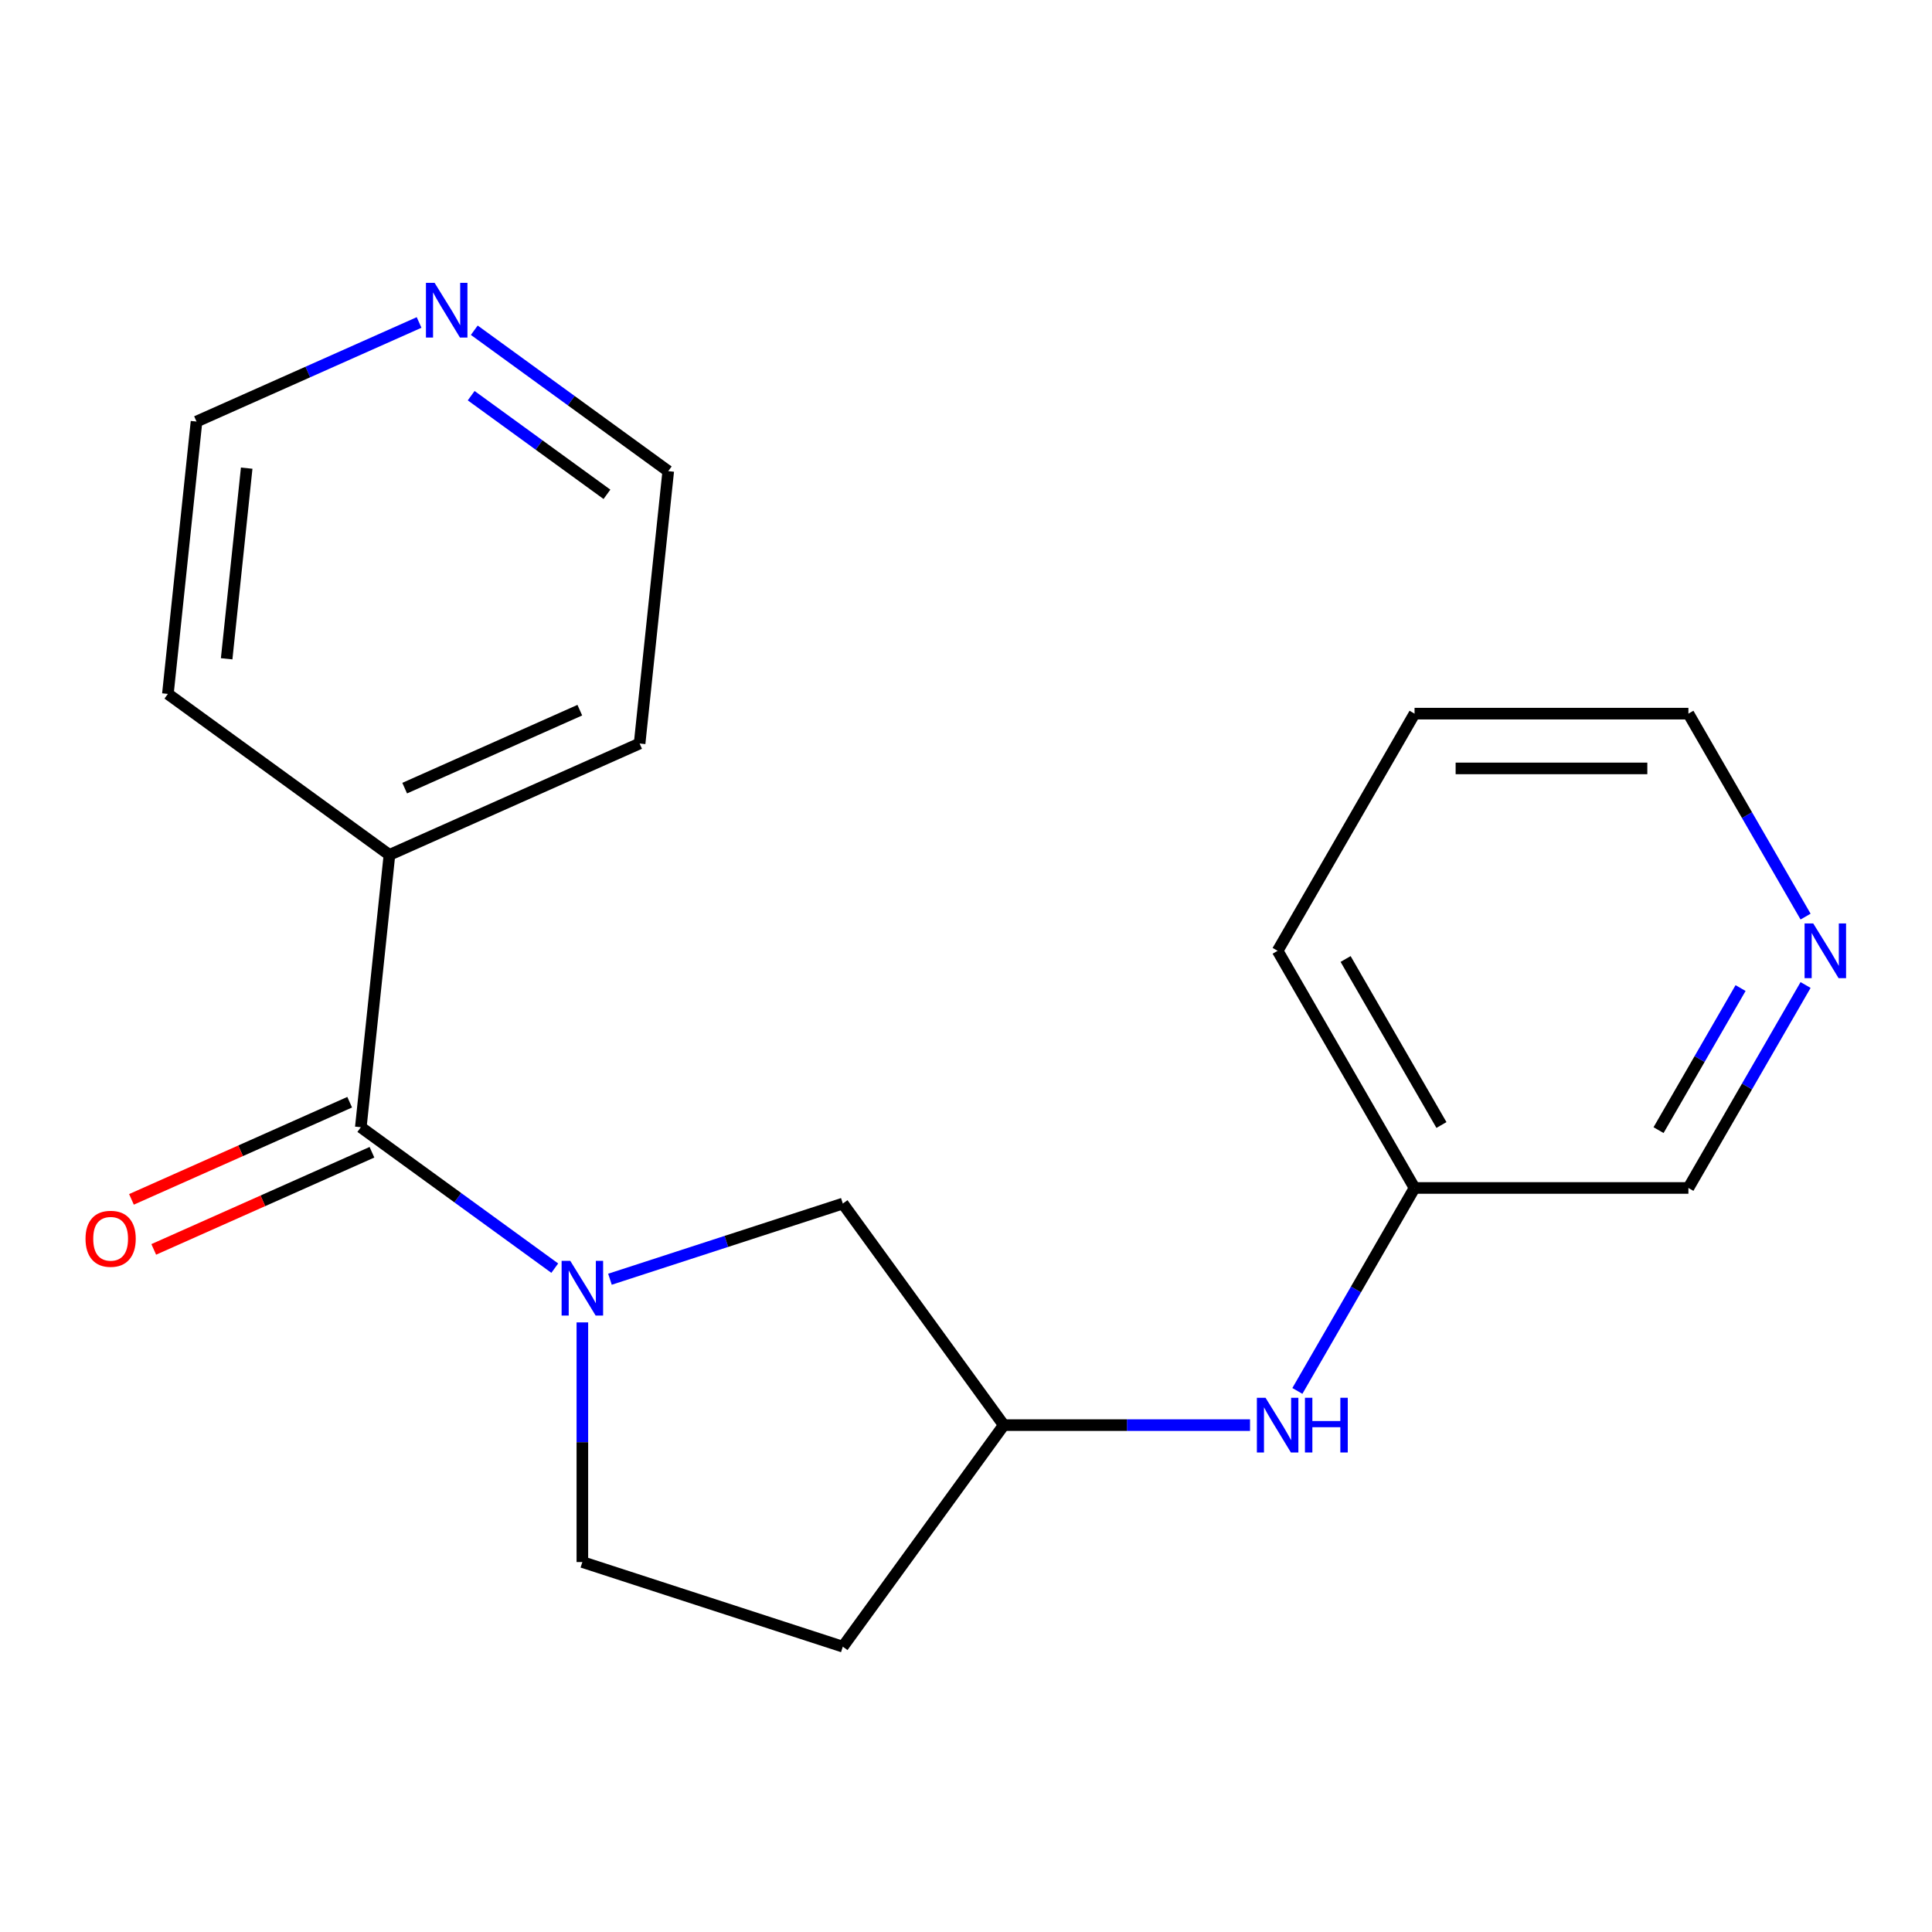 <?xml version='1.0' encoding='iso-8859-1'?>
<svg version='1.1' baseProfile='full'
              xmlns='http://www.w3.org/2000/svg'
                      xmlns:rdkit='http://www.rdkit.org/xml'
                      xmlns:xlink='http://www.w3.org/1999/xlink'
                  xml:space='preserve'
width='1000px' height='1000px' viewBox='0 0 1000 1000'>
<!-- END OF HEADER -->
<rect style='opacity:1.0;fill:#FFFFFF;stroke:none' width='1000' height='1000' x='0' y='0'> </rect>
<path class='bond-0' d='M 287.147,656.392 L 236.952,619.923' style='fill:none;fill-rule:evenodd;stroke:#0000FF;stroke-width:6px;stroke-linecap:butt;stroke-linejoin:miter;stroke-opacity:1' />
<path class='bond-0' d='M 236.952,619.923 L 186.756,583.454' style='fill:none;fill-rule:evenodd;stroke:#000000;stroke-width:6px;stroke-linecap:butt;stroke-linejoin:miter;stroke-opacity:1' />
<path class='bond-1' d='M 315.714,662.129 L 375.976,642.548' style='fill:none;fill-rule:evenodd;stroke:#0000FF;stroke-width:6px;stroke-linecap:butt;stroke-linejoin:miter;stroke-opacity:1' />
<path class='bond-1' d='M 375.976,642.548 L 436.238,622.968' style='fill:none;fill-rule:evenodd;stroke:#000000;stroke-width:6px;stroke-linecap:butt;stroke-linejoin:miter;stroke-opacity:1' />
<path class='bond-2' d='M 301.43,684.473 L 301.43,746.494' style='fill:none;fill-rule:evenodd;stroke:#0000FF;stroke-width:6px;stroke-linecap:butt;stroke-linejoin:miter;stroke-opacity:1' />
<path class='bond-2' d='M 301.43,746.494 L 301.43,808.514' style='fill:none;fill-rule:evenodd;stroke:#000000;stroke-width:6px;stroke-linecap:butt;stroke-linejoin:miter;stroke-opacity:1' />
<path class='bond-3' d='M 180.991,570.505 L 124.518,595.649' style='fill:none;fill-rule:evenodd;stroke:#000000;stroke-width:6px;stroke-linecap:butt;stroke-linejoin:miter;stroke-opacity:1' />
<path class='bond-3' d='M 124.518,595.649 L 68.045,620.792' style='fill:none;fill-rule:evenodd;stroke:#FF0000;stroke-width:6px;stroke-linecap:butt;stroke-linejoin:miter;stroke-opacity:1' />
<path class='bond-3' d='M 192.522,596.403 L 136.048,621.547' style='fill:none;fill-rule:evenodd;stroke:#000000;stroke-width:6px;stroke-linecap:butt;stroke-linejoin:miter;stroke-opacity:1' />
<path class='bond-3' d='M 136.048,621.547 L 79.575,646.69' style='fill:none;fill-rule:evenodd;stroke:#FF0000;stroke-width:6px;stroke-linecap:butt;stroke-linejoin:miter;stroke-opacity:1' />
<path class='bond-6' d='M 186.756,583.454 L 201.573,442.486' style='fill:none;fill-rule:evenodd;stroke:#000000;stroke-width:6px;stroke-linecap:butt;stroke-linejoin:miter;stroke-opacity:1' />
<path class='bond-5' d='M 436.238,622.968 L 519.553,737.642' style='fill:none;fill-rule:evenodd;stroke:#000000;stroke-width:6px;stroke-linecap:butt;stroke-linejoin:miter;stroke-opacity:1' />
<path class='bond-9' d='M 301.43,808.514 L 436.238,852.316' style='fill:none;fill-rule:evenodd;stroke:#000000;stroke-width:6px;stroke-linecap:butt;stroke-linejoin:miter;stroke-opacity:1' />
<path class='bond-4' d='M 647.014,737.642 L 583.284,737.642' style='fill:none;fill-rule:evenodd;stroke:#0000FF;stroke-width:6px;stroke-linecap:butt;stroke-linejoin:miter;stroke-opacity:1' />
<path class='bond-4' d='M 583.284,737.642 L 519.553,737.642' style='fill:none;fill-rule:evenodd;stroke:#000000;stroke-width:6px;stroke-linecap:butt;stroke-linejoin:miter;stroke-opacity:1' />
<path class='bond-10' d='M 671.519,719.939 L 701.845,667.413' style='fill:none;fill-rule:evenodd;stroke:#0000FF;stroke-width:6px;stroke-linecap:butt;stroke-linejoin:miter;stroke-opacity:1' />
<path class='bond-10' d='M 701.845,667.413 L 732.17,614.888' style='fill:none;fill-rule:evenodd;stroke:#000000;stroke-width:6px;stroke-linecap:butt;stroke-linejoin:miter;stroke-opacity:1' />
<path class='bond-19' d='M 519.553,737.642 L 436.238,852.316' style='fill:none;fill-rule:evenodd;stroke:#000000;stroke-width:6px;stroke-linecap:butt;stroke-linejoin:miter;stroke-opacity:1' />
<path class='bond-15' d='M 201.573,442.486 L 86.899,359.171' style='fill:none;fill-rule:evenodd;stroke:#000000;stroke-width:6px;stroke-linecap:butt;stroke-linejoin:miter;stroke-opacity:1' />
<path class='bond-16' d='M 201.573,442.486 L 331.063,384.833' style='fill:none;fill-rule:evenodd;stroke:#000000;stroke-width:6px;stroke-linecap:butt;stroke-linejoin:miter;stroke-opacity:1' />
<path class='bond-16' d='M 209.466,407.94 L 300.109,367.583' style='fill:none;fill-rule:evenodd;stroke:#000000;stroke-width:6px;stroke-linecap:butt;stroke-linejoin:miter;stroke-opacity:1' />
<path class='bond-7' d='M 934.566,509.837 L 904.24,562.362' style='fill:none;fill-rule:evenodd;stroke:#0000FF;stroke-width:6px;stroke-linecap:butt;stroke-linejoin:miter;stroke-opacity:1' />
<path class='bond-7' d='M 904.24,562.362 L 873.915,614.888' style='fill:none;fill-rule:evenodd;stroke:#000000;stroke-width:6px;stroke-linecap:butt;stroke-linejoin:miter;stroke-opacity:1' />
<path class='bond-7' d='M 900.917,511.42 L 879.69,548.188' style='fill:none;fill-rule:evenodd;stroke:#0000FF;stroke-width:6px;stroke-linecap:butt;stroke-linejoin:miter;stroke-opacity:1' />
<path class='bond-7' d='M 879.69,548.188 L 858.462,584.955' style='fill:none;fill-rule:evenodd;stroke:#000000;stroke-width:6px;stroke-linecap:butt;stroke-linejoin:miter;stroke-opacity:1' />
<path class='bond-14' d='M 934.566,474.429 L 904.24,421.904' style='fill:none;fill-rule:evenodd;stroke:#0000FF;stroke-width:6px;stroke-linecap:butt;stroke-linejoin:miter;stroke-opacity:1' />
<path class='bond-14' d='M 904.24,421.904 L 873.915,369.379' style='fill:none;fill-rule:evenodd;stroke:#000000;stroke-width:6px;stroke-linecap:butt;stroke-linejoin:miter;stroke-opacity:1' />
<path class='bond-8' d='M 245.489,170.927 L 295.684,207.396' style='fill:none;fill-rule:evenodd;stroke:#0000FF;stroke-width:6px;stroke-linecap:butt;stroke-linejoin:miter;stroke-opacity:1' />
<path class='bond-8' d='M 295.684,207.396 L 345.879,243.865' style='fill:none;fill-rule:evenodd;stroke:#000000;stroke-width:6px;stroke-linecap:butt;stroke-linejoin:miter;stroke-opacity:1' />
<path class='bond-8' d='M 243.885,204.803 L 279.021,230.331' style='fill:none;fill-rule:evenodd;stroke:#0000FF;stroke-width:6px;stroke-linecap:butt;stroke-linejoin:miter;stroke-opacity:1' />
<path class='bond-8' d='M 279.021,230.331 L 314.158,255.859' style='fill:none;fill-rule:evenodd;stroke:#000000;stroke-width:6px;stroke-linecap:butt;stroke-linejoin:miter;stroke-opacity:1' />
<path class='bond-20' d='M 216.922,166.909 L 159.319,192.556' style='fill:none;fill-rule:evenodd;stroke:#0000FF;stroke-width:6px;stroke-linecap:butt;stroke-linejoin:miter;stroke-opacity:1' />
<path class='bond-20' d='M 159.319,192.556 L 101.715,218.202' style='fill:none;fill-rule:evenodd;stroke:#000000;stroke-width:6px;stroke-linecap:butt;stroke-linejoin:miter;stroke-opacity:1' />
<path class='bond-11' d='M 732.17,614.888 L 873.915,614.888' style='fill:none;fill-rule:evenodd;stroke:#000000;stroke-width:6px;stroke-linecap:butt;stroke-linejoin:miter;stroke-opacity:1' />
<path class='bond-17' d='M 732.17,614.888 L 661.298,492.133' style='fill:none;fill-rule:evenodd;stroke:#000000;stroke-width:6px;stroke-linecap:butt;stroke-linejoin:miter;stroke-opacity:1' />
<path class='bond-17' d='M 746.09,582.3 L 696.48,496.372' style='fill:none;fill-rule:evenodd;stroke:#000000;stroke-width:6px;stroke-linecap:butt;stroke-linejoin:miter;stroke-opacity:1' />
<path class='bond-12' d='M 345.879,243.865 L 331.063,384.833' style='fill:none;fill-rule:evenodd;stroke:#000000;stroke-width:6px;stroke-linecap:butt;stroke-linejoin:miter;stroke-opacity:1' />
<path class='bond-13' d='M 101.715,218.202 L 86.899,359.171' style='fill:none;fill-rule:evenodd;stroke:#000000;stroke-width:6px;stroke-linecap:butt;stroke-linejoin:miter;stroke-opacity:1' />
<path class='bond-13' d='M 127.686,242.311 L 117.315,340.989' style='fill:none;fill-rule:evenodd;stroke:#000000;stroke-width:6px;stroke-linecap:butt;stroke-linejoin:miter;stroke-opacity:1' />
<path class='bond-21' d='M 873.915,369.379 L 732.17,369.379' style='fill:none;fill-rule:evenodd;stroke:#000000;stroke-width:6px;stroke-linecap:butt;stroke-linejoin:miter;stroke-opacity:1' />
<path class='bond-21' d='M 852.653,397.727 L 753.432,397.727' style='fill:none;fill-rule:evenodd;stroke:#000000;stroke-width:6px;stroke-linecap:butt;stroke-linejoin:miter;stroke-opacity:1' />
<path class='bond-18' d='M 661.298,492.133 L 732.17,369.379' style='fill:none;fill-rule:evenodd;stroke:#000000;stroke-width:6px;stroke-linecap:butt;stroke-linejoin:miter;stroke-opacity:1' />
<path  class='atom-0' d='M 295.17 652.61
L 304.45 667.61
Q 305.37 669.09, 306.85 671.77
Q 308.33 674.45, 308.41 674.61
L 308.41 652.61
L 312.17 652.61
L 312.17 680.93
L 308.29 680.93
L 298.33 664.53
Q 297.17 662.61, 295.93 660.41
Q 294.73 658.21, 294.37 657.53
L 294.37 680.93
L 290.69 680.93
L 290.69 652.61
L 295.17 652.61
' fill='#0000FF'/>
<path  class='atom-4' d='M 44.266 641.187
Q 44.266 634.387, 47.626 630.587
Q 50.986 626.787, 57.266 626.787
Q 63.546 626.787, 66.906 630.587
Q 70.266 634.387, 70.266 641.187
Q 70.266 648.067, 66.866 651.987
Q 63.466 655.867, 57.266 655.867
Q 51.026 655.867, 47.626 651.987
Q 44.266 648.107, 44.266 641.187
M 57.266 652.667
Q 61.586 652.667, 63.906 649.787
Q 66.266 646.867, 66.266 641.187
Q 66.266 635.627, 63.906 632.827
Q 61.586 629.987, 57.266 629.987
Q 52.946 629.987, 50.586 632.787
Q 48.266 635.587, 48.266 641.187
Q 48.266 646.907, 50.586 649.787
Q 52.946 652.667, 57.266 652.667
' fill='#FF0000'/>
<path  class='atom-5' d='M 655.038 723.482
L 664.318 738.482
Q 665.238 739.962, 666.718 742.642
Q 668.198 745.322, 668.278 745.482
L 668.278 723.482
L 672.038 723.482
L 672.038 751.802
L 668.158 751.802
L 658.198 735.402
Q 657.038 733.482, 655.798 731.282
Q 654.598 729.082, 654.238 728.402
L 654.238 751.802
L 650.558 751.802
L 650.558 723.482
L 655.038 723.482
' fill='#0000FF'/>
<path  class='atom-5' d='M 675.438 723.482
L 679.278 723.482
L 679.278 735.522
L 693.758 735.522
L 693.758 723.482
L 697.598 723.482
L 697.598 751.802
L 693.758 751.802
L 693.758 738.722
L 679.278 738.722
L 679.278 751.802
L 675.438 751.802
L 675.438 723.482
' fill='#0000FF'/>
<path  class='atom-8' d='M 938.527 477.973
L 947.807 492.973
Q 948.727 494.453, 950.207 497.133
Q 951.687 499.813, 951.767 499.973
L 951.767 477.973
L 955.527 477.973
L 955.527 506.293
L 951.647 506.293
L 941.687 489.893
Q 940.527 487.973, 939.287 485.773
Q 938.087 483.573, 937.727 482.893
L 937.727 506.293
L 934.047 506.293
L 934.047 477.973
L 938.527 477.973
' fill='#0000FF'/>
<path  class='atom-9' d='M 224.946 146.39
L 234.226 161.39
Q 235.146 162.87, 236.626 165.55
Q 238.106 168.23, 238.186 168.39
L 238.186 146.39
L 241.946 146.39
L 241.946 174.71
L 238.066 174.71
L 228.106 158.31
Q 226.946 156.39, 225.706 154.19
Q 224.506 151.99, 224.146 151.31
L 224.146 174.71
L 220.466 174.71
L 220.466 146.39
L 224.946 146.39
' fill='#0000FF'/>
</svg>
